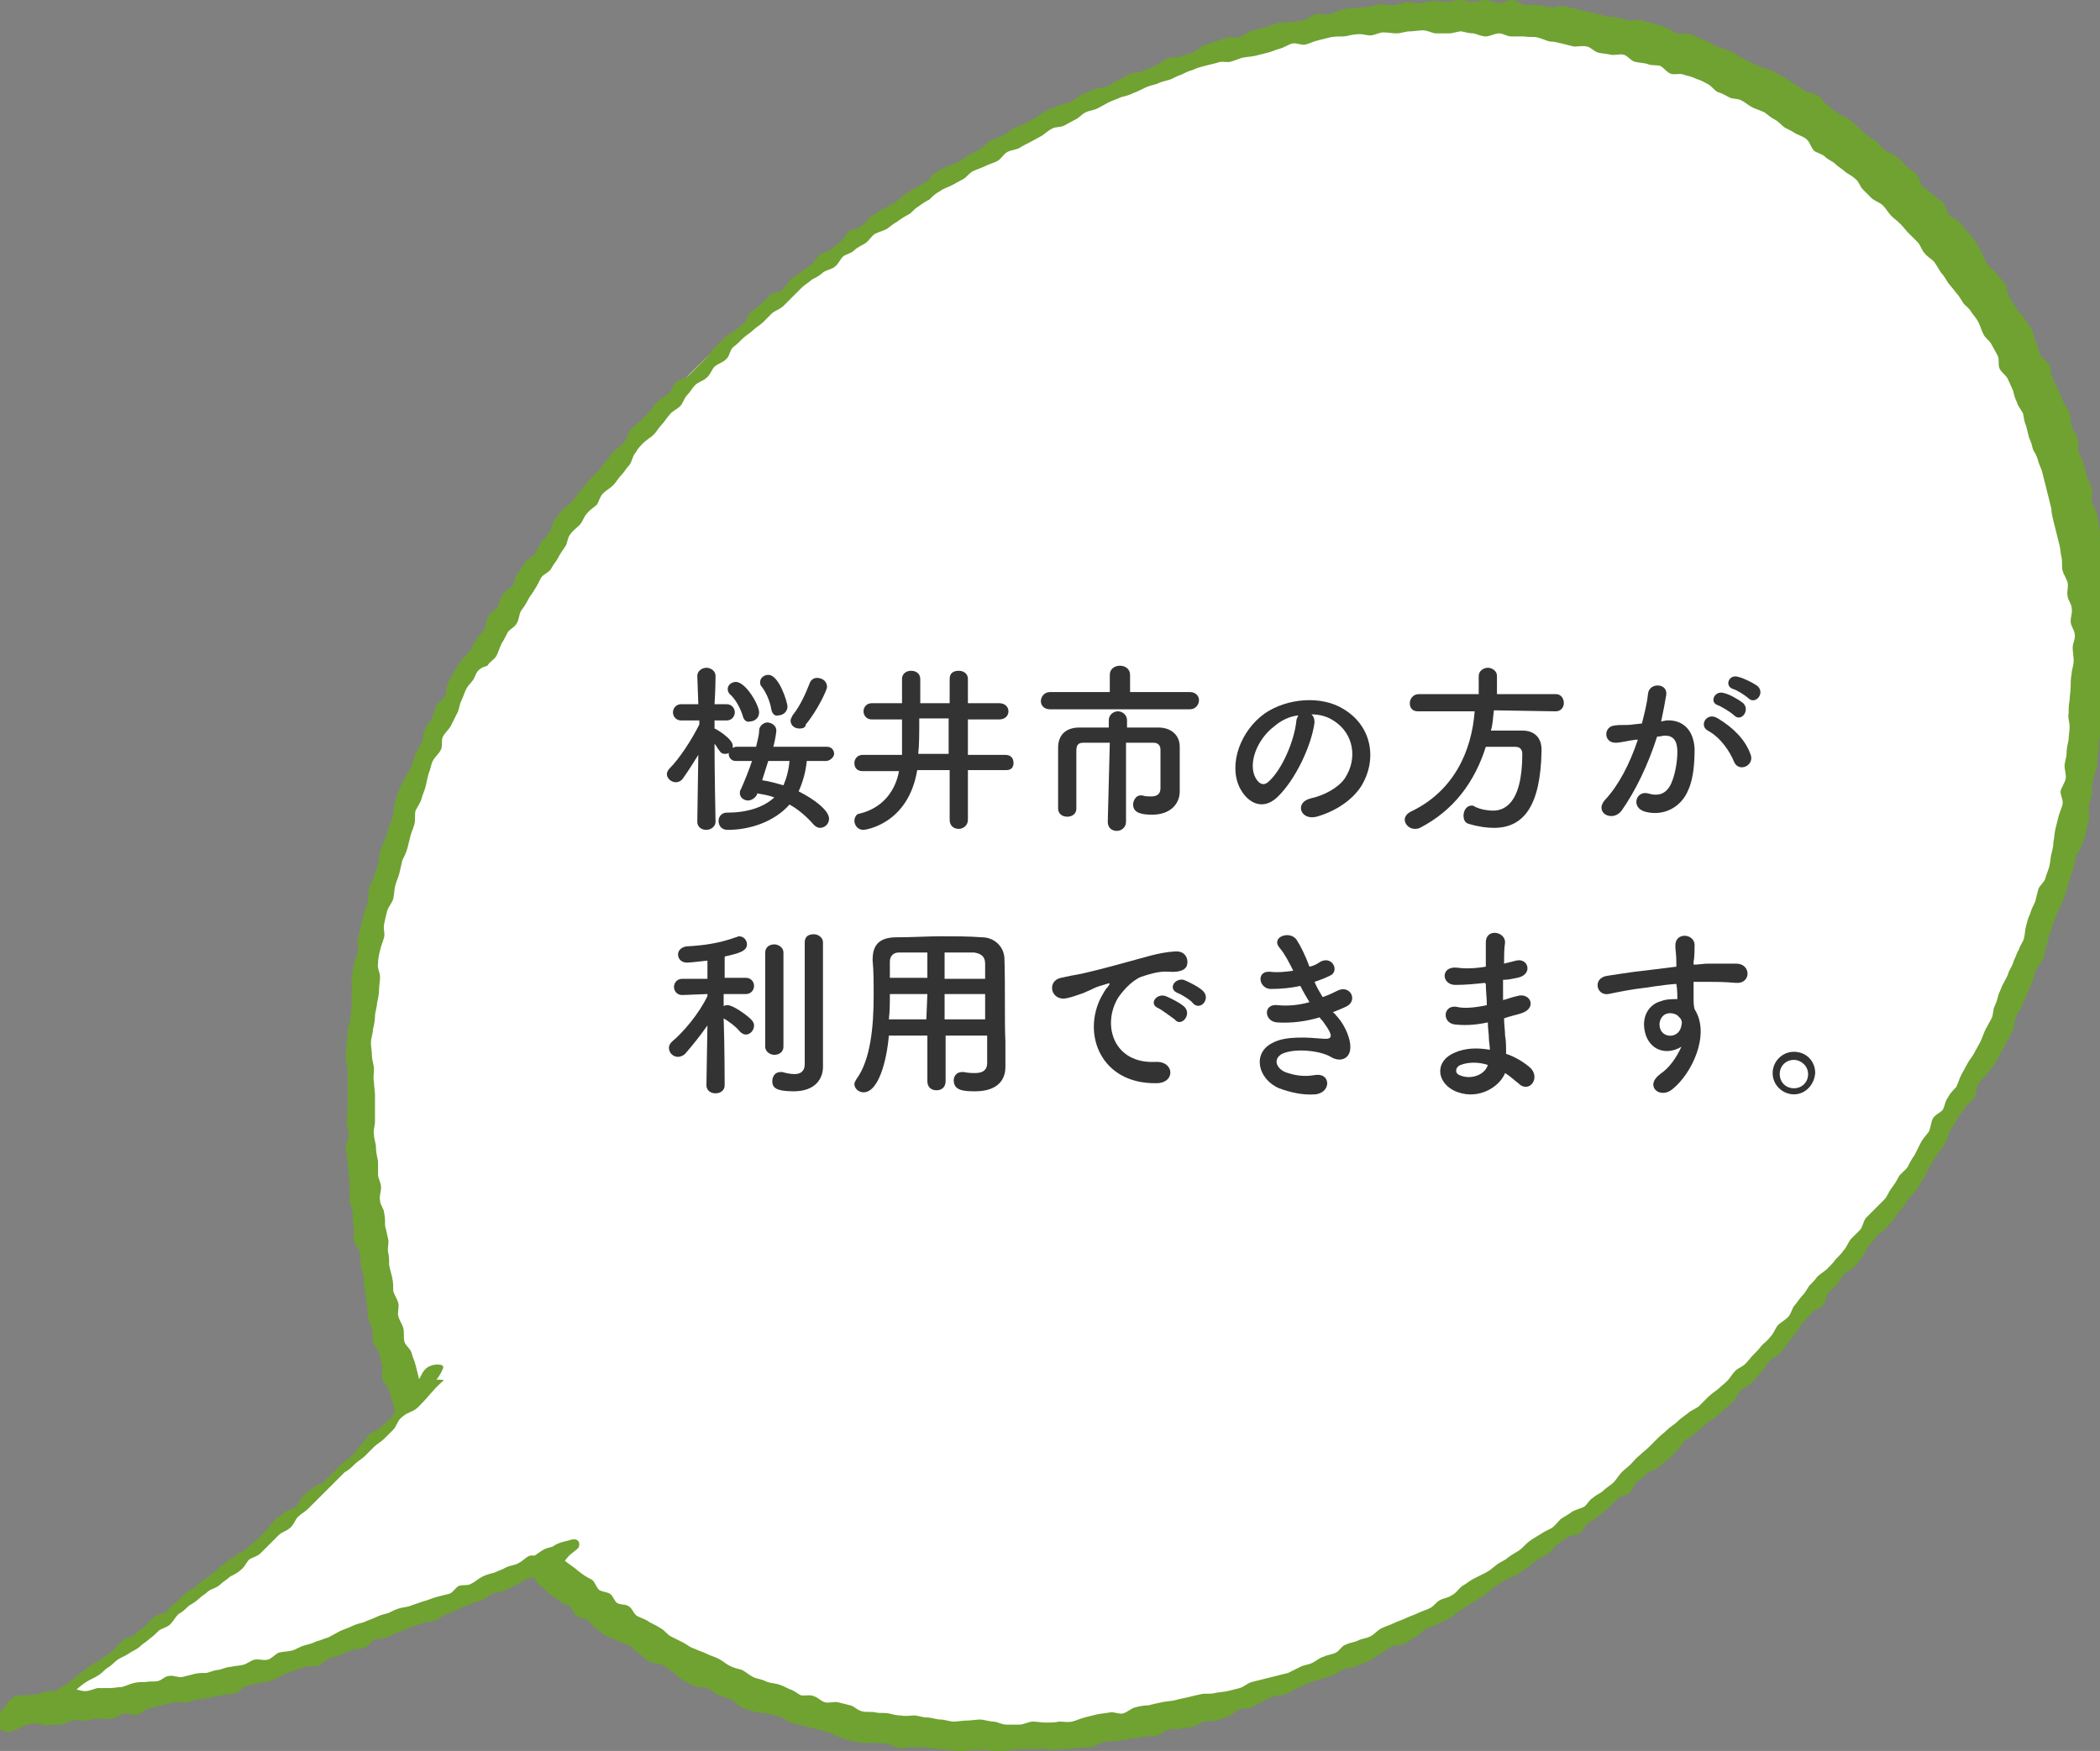 <?xml version="1.0" encoding="utf-8"?>
<!-- Generator: Adobe Illustrator 22.1.0, SVG Export Plug-In . SVG Version: 6.00 Build 0)  -->
<svg version="1.1" id="レイヤー_1" xmlns="http://www.w3.org/2000/svg" xmlns:xlink="http://www.w3.org/1999/xlink" x="0px"
	 y="0px" viewBox="0 0 207.2 172.8" style="enable-background:new 0 0 207.2 172.8;" xml:space="preserve">
<rect x="0" y="0" width="207.2" height="172.8" fill="#808080" stroke="none"/>
<style type="text/css">
	.st0{fill:#F9F5ED;}
	.st1{fill:none;}
	.st2{fill:#6FA231;}
	.st3{fill:#8CC63F;}
	.st4{fill:none;stroke:#8CC63F;stroke-miterlimit:10;}
	.st5{fill:#FFFFFF;}
	.st6{fill:#F9F4EA;}
	.st7{fill:#FFFF00;}
	.st8{fill:#EA4A32;}
	.st9{fill:#E6531E;}
	.st10{fill:#9B3E1A;}
	.st11{fill:#B1C81B;}
	.st12{fill:#333333;}
	.st13{opacity:0.7;fill:#FFFFFF;}
	.st14{fill:#CCCCCC;}
	.st15{fill:#B3B3B3;}
	.st16{fill:#808080;}
	.st17{opacity:0.7;fill:#E6E6E6;}
	.st18{fill:#FFFFFF;stroke:#ED1E79;stroke-miterlimit:10;}
	.st19{fill:#ED1E79;}
	.st20{fill:#FFFFFF;stroke:#8CC63F;stroke-miterlimit:10;}
	.st21{fill:none;stroke:#CCCCCC;stroke-width:3;stroke-miterlimit:10;}
	.st22{fill:none;stroke:#736357;stroke-width:6;stroke-miterlimit:10;}
	.st23{fill:#666666;}
	.st24{fill:none;stroke:#1A1A1A;stroke-miterlimit:10;}
	.st25{fill:#1A1A1A;}
	.st26{fill:none;stroke:#4D4D4D;stroke-width:3;stroke-miterlimit:10;}
	.st27{fill:#29ABE2;}
	.st28{fill:#0071BC;}
	.st29{fill:none;stroke:#FFFFFF;stroke-miterlimit:10;}
	.st30{fill:none;stroke:#8CC63F;stroke-width:0.5;stroke-miterlimit:10;}
	.st31{fill:#FFFFFF;stroke:#C69C6D;stroke-miterlimit:10;}
	.st32{fill:#C69C6D;}
	.st33{fill:none;stroke:#C69C6D;stroke-miterlimit:10;}
</style>
<g id="RSS">
	<g id="Home">
	</g>
</g>
<g>
	<path class="st5" d="M51.9,154.9c-2.1,1-4.3,1.8-6.6,2.8c-2.1,0.9-4.4,1.7-6.7,2.6c-2.2,0.8-4.3,1.9-6.7,2.7
		c-2.2,0.7-4.5,1.5-6.9,2.1c-2.3,0.6-4.7,1-7,1.5c-2.3,0.5-4.7,1.1-7,1.5c-2.4,0.3-4.8,0.2-7.2,0.4c-0.7,0-1.5,0.2-2.2,0.3
		c-0.4,1.1,0.4,1.1,2.2,0c1.6-1,3.8-2.5,6.4-4.4c1.9-1.3,3.9-3,6.1-4.7c2-1.5,4.1-2.9,6.2-4.6c2-1.6,3.9-3.3,5.9-5.1
		c1.9-1.7,4-3.3,5.8-5.1c1.9-1.8,3.8-3.6,5.5-5.4c0.3-0.3,2.4-3,2.7-3.2c-0.4,0.4-2.1,2.3-2.1,2.1c-0.8-2.4-1.6-4.8-2.2-7.3
		c-0.6-2.4-0.9-4.9-1.4-7.5c-0.4-2.5-0.7-5-0.9-7.5c-0.2-2.5-0.2-5-0.2-7.6c0-2.5-0.1-5,0.1-7.6c0.2-2.5,0.4-5,0.8-7.5
		c0.4-2.4,1.1-4.9,1.7-7.4c0.6-2.4,1.5-4.8,2.3-7.2c0.8-2.3,1.5-4.8,2.6-7.1c1-2.3,2.3-4.5,3.5-6.7c1.2-2.2,2.5-4.3,3.9-6.5
		c1.3-2.1,3-4,4.5-6.1c1.5-2,2.8-4.2,4.4-6.2c1.6-1.9,3.3-3.7,5.1-5.6c1.7-1.8,3.4-3.6,5.3-5.4c1.9-1.8,3.9-3.5,5.8-5.2
		c2-1.7,4-3.3,6.1-4.9c2.1-1.6,4.3-3,6.4-4.5c2.2-1.5,4.4-2.9,6.6-4.2c2.3-1.4,4.5-2.6,6.8-3.8c2.4-1.2,4.7-2.3,7-3.3
		c2.4-1,4.8-2.2,7.2-3.1c2.5-0.9,5.1-1.4,7.5-2c2.6-0.6,5.1-1.3,7.6-1.7c2.6-0.4,5.2-0.5,7.8-0.6c2.6-0.1,5.2-0.1,7.8,0
		c2.6,0.1,5.2,0.2,7.8,0.7c2.6,0.4,5.1,1.2,7.5,2c2.5,0.8,5,1.6,7.3,2.6c2.4,1.1,4.7,2.2,6.9,3.5c2.2,1.4,4.2,3,6.3,4.6
		c2,1.6,4,3.3,5.7,5.2c1.7,1.8,3.4,3.7,4.9,5.6c1.5,2,2.8,4.1,4,6.3c1.2,2.1,2.1,4.5,3.1,6.8c1,2.3,2,4.5,2.7,6.9
		c0.7,2.4,1.2,4.8,1.7,7.2c0.4,2.4,0.9,4.9,1.1,7.4c0.2,2.4-0.2,4.9-0.3,7.4c-0.1,2.4-0.3,4.9-0.7,7.4c-0.3,2.4-0.6,4.9-1.1,7.4
		c-0.6,2.4-1.4,4.7-2.2,7.1c-0.8,2.3-1.7,4.6-2.6,6.9c-1,2.2-1.8,4.6-3,6.8c-1.1,2.2-2.5,4.2-3.8,6.4c-1.3,2.1-2.4,4.3-3.9,6.4
		c-1.4,2-3.1,3.8-4.6,5.8c-1.5,1.9-3.1,3.8-4.8,5.7c-1.6,1.8-3.1,3.9-4.8,5.7c-1.7,1.7-3.5,3.5-5.3,5.2c-1.9,1.8-4,3.2-5.8,4.8
		c-1.9,1.7-3.7,3.5-5.6,5c-2,1.6-4.2,2.8-6.2,4.2c-2.1,1.5-4.1,3-6.2,4.2c-2.2,1.3-4.4,2.5-6.6,3.7c-2.3,1.2-4.6,2.1-6.9,3.1
		c-2.4,1-4.6,2.1-7,2.9c-2.4,0.8-4.9,1.5-7.2,2.1c-2.5,0.6-5,0.9-7.4,1.3c-2.5,0.4-5,1-7.5,1.1c-2.6,0.1-5.1-0.2-7.5-0.4
		c-2.6-0.1-5.1-0.1-7.5-0.5c-2.5-0.4-4.9-1.2-7.3-1.8c-2.5-0.7-4.8-1.5-7.1-2.4c-2.4-0.9-4.6-2.2-6.7-3.3c-2.2-1.2-4.4-2.4-6.5-3.9
		c-2.1-1.5-3.9-3-5.8-4.7c-0.2-0.8,1.1-0.6,1.3-0.8C54.2,153.8,52.3,154.7,51.9,154.9z"/>
	<path class="st2" d="M51.1,156.3c-0.4,0.2-0.7,0.4-1.1,0.6c-0.4,0.2-0.9,0.2-1.3,0.3c-0.4,0.2-0.7,0.5-1.1,0.7
		c-0.4,0.2-0.8,0.2-1.2,0.4c-0.4,0.2-0.8,0.3-1.2,0.5c-0.4,0.2-0.8,0.4-1.2,0.5c-0.4,0.2-0.7,0.5-1.1,0.6c-0.4,0.2-0.9,0.1-1.2,0.3
		c-0.4,0.1-0.8,0.3-1.2,0.4c-0.4,0.1-0.8,0.4-1.2,0.5c-0.4,0.1-0.8,0.3-1.1,0.5c-0.4,0.1-0.8,0.1-1.2,0.2c-0.4,0.1-0.6,0.7-1,0.8
		c-0.4,0.2-0.9,0.1-1.2,0.2c-0.4,0.2-0.8,0.3-1.1,0.5c-0.4,0.1-0.8,0.2-1.2,0.4c-0.4,0.1-0.7,0.5-1.1,0.7c-0.4,0.1-0.9,0-1.3,0.1
		c-0.4,0.1-0.8,0.3-1.2,0.4c-0.4,0.1-0.8,0.3-1.1,0.5c-0.4,0.1-0.8,0.4-1.1,0.5c-0.4,0.1-0.8,0.1-1.2,0.2c-0.4,0.1-0.8,0.2-1.2,0.3
		c-0.4,0.1-0.7,0.6-1.1,0.7c-0.4,0.1-0.8,0.1-1.2,0.2c-0.4,0.1-0.8,0.1-1.2,0.2c-0.4,0.1-0.8,0.2-1.2,0.2c-0.4,0.1-0.8,0.2-1.2,0.3
		c-0.4,0.1-0.9-0.1-1.3,0c-0.4,0.1-0.8,0.2-1.2,0.3c-0.4,0.1-0.8,0.2-1.2,0.3c-0.4,0.1-0.7,0.5-1.1,0.6c-0.4,0.1-0.9-0.1-1.3-0.1
		c-0.4,0.1-0.8,0.4-1.2,0.5c-0.4,0.1-0.9,0-1.3,0c-0.4,0-0.9,0.1-1.3,0.2c-0.4,0-0.9-0.1-1.3,0c-0.4,0-0.8,0.4-1.3,0.4
		c-0.4,0-0.9,0-1.3,0.1c-0.4,0-0.9-0.3-1.3-0.2c-0.4,0-0.8,0.2-1.3,0.3c-0.4,0-0.8,0-1.3,0c0.3-0.3,0.6-0.5,0.9-0.8
		c0.3-0.3,0.5-0.7,0.8-0.9c0.3-0.3,0.6-0.6,0.9-0.9c0,0.1,0.6,0.2,1.1-0.1c0.4-0.2,0.8-0.5,0.8-0.6c0.3-0.2,0.6-0.4,0.9-0.6
		c0.3-0.2,0.6-0.4,0.9-0.6c0.3-0.2,0.5-0.5,0.8-0.7c0.4-0.3,0.7-0.5,1.1-0.8c0.4-0.3,0.8-0.4,1.1-0.7c0.4-0.3,0.8-0.5,1.1-0.8
		c0.4-0.3,0.6-0.7,1-1c0.4-0.3,0.9-0.3,1.2-0.6c0.3-0.3,0.6-0.5,1-0.8c0.3-0.3,0.6-0.6,0.9-0.9c0.3-0.3,0.8-0.3,1.2-0.5
		c0.3-0.3,0.5-0.7,0.9-0.9c0.3-0.3,0.6-0.6,0.9-0.9c0.3-0.3,0.7-0.4,1.1-0.7c0.3-0.3,0.6-0.6,1-0.8c0.3-0.3,0.7-0.5,1-0.8
		c0.3-0.3,0.6-0.5,1-0.8c0.3-0.3,0.7-0.5,1-0.7c0.3-0.3,0.8-0.4,1.1-0.7c0.3-0.3,0.6-0.6,0.9-0.8c0.3-0.3,0.6-0.6,0.9-0.9
		c0.3-0.3,0.5-0.7,0.8-1c0.3-0.3,0.7-0.5,1-0.8c0.3-0.3,0.9-0.3,1.2-0.6c0.3-0.3,0.4-0.8,0.7-1.1c0.3-0.3,0.7-0.5,1-0.8
		c0.3-0.3,0.8-0.3,1.1-0.6c0.3-0.3,0.6-0.6,0.9-0.9c0.3-0.3,0.6-0.6,0.9-0.9c0.3-0.3,0.7-0.5,1-0.8c0.3-0.3,0.5-0.7,0.8-1
		c0.3-0.3,0.5-0.7,0.8-1c0.3-0.3,0.8-0.4,1.1-0.7c0.3-0.3,0.7-0.6,1-0.9c0.3-0.3,0.5-0.7,0.8-1c0.3-0.3,0.5-0.7,0.8-1.1
		c0.3-0.3,0.6-0.6,0.9-1c0.3-0.3,0.6-0.5,0.9-0.8c0.6,0.1,1.3,0,1.9,0.1c-0.3,0.3-0.8,0.7-1.1,1.1c-0.3,0.3-0.6,0.7-0.9,1
		c-0.3,0.3-0.6,0.7-1,0.9c-0.4,0.2-0.8,0.4-1.2,0.5c-0.3,0.1-0.5,0-0.6-0.2c-0.1-0.4-0.1-0.8-0.3-1.2c-0.1-0.4-0.2-0.8-0.4-1.2
		c-0.1-0.4-0.5-0.7-0.6-1.1c-0.1-0.4,0.1-0.9,0-1.3c-0.1-0.4-0.2-0.8-0.3-1.2c-0.1-0.4-0.5-0.7-0.6-1.1c-0.1-0.4,0-0.9-0.1-1.3
		c-0.1-0.4-0.4-0.8-0.4-1.2c-0.1-0.4,0-0.9-0.1-1.3c-0.1-0.4-0.1-0.8-0.2-1.2c-0.1-0.4-0.1-0.8-0.1-1.3c-0.1-0.4-0.2-0.8-0.3-1.2
		c-0.1-0.4,0-0.8-0.1-1.3c-0.1-0.4-0.5-0.8-0.6-1.2c-0.1-0.4,0.1-0.9,0-1.3c-0.1-0.4-0.1-0.8-0.1-1.3c0-0.4-0.2-0.8-0.3-1.2
		c0-0.4,0-0.8,0-1.3c0-0.4,0-0.8-0.1-1.3c0-0.4-0.1-0.8-0.1-1.3c0-0.4-0.1-0.8-0.2-1.3c0-0.4,0.3-0.9,0.3-1.3c0-0.4-0.1-0.8-0.2-1.3
		c0-0.4,0.1-0.8,0.1-1.3c0-0.4,0-0.8,0-1.3c0-0.4,0-0.8,0-1.3c0-0.4,0-0.8,0-1.3c0-0.4-0.2-0.9-0.2-1.3c0-0.4,0.1-0.8,0.1-1.3
		c0-0.4,0.1-0.8,0.1-1.3c0-0.4,0.3-0.8,0.3-1.3c0-0.4,0.1-0.8,0.1-1.3c0-0.4,0-0.9,0-1.3c0.1-0.4-0.1-0.9,0-1.3
		c0.1-0.4,0.1-0.8,0.2-1.3c0.1-0.4,0.3-0.8,0.4-1.2c0.1-0.4-0.1-0.9,0-1.3c0.1-0.4,0.2-0.8,0.3-1.3c0.1-0.4,0.2-0.8,0.3-1.2
		c0.1-0.4,0.3-0.8,0.4-1.2c0.1-0.4,0-0.9,0.1-1.3c0.1-0.4,0.4-0.8,0.5-1.2c0.1-0.4,0.3-0.8,0.4-1.2c0.1-0.4,0.1-0.9,0.2-1.3
		c0.1-0.4,0.4-0.8,0.5-1.2c0.1-0.4,0.3-0.8,0.4-1.2c0.1-0.4,0.3-0.8,0.4-1.2c0.1-0.4,0-0.9,0.2-1.3c0.1-0.4,0.2-0.8,0.4-1.2
		c0.1-0.4,0.4-0.8,0.6-1.2c0.2-0.4,0.4-0.7,0.6-1.1c0.2-0.4,0.2-0.8,0.4-1.2c0.2-0.4,0.4-0.8,0.6-1.1c0.2-0.4,0.1-0.9,0.3-1.3
		c0.2-0.4,0.5-0.7,0.7-1.1c0.2-0.4,0.3-0.8,0.4-1.2c0.2-0.4,0.7-0.6,0.9-1c0.2-0.4,0.1-0.9,0.3-1.3c0.2-0.4,0.4-0.8,0.6-1.1
		c0.2-0.4,0.5-0.7,0.7-1.1c0.2-0.4,0.6-0.6,0.9-1c0.2-0.4,0.4-0.8,0.6-1.1c0.2-0.4,0.6-0.7,0.8-1c0.2-0.4,0.1-0.9,0.4-1.3
		c0.2-0.4,0.7-0.6,0.9-0.9c0.2-0.4,0.2-0.9,0.5-1.2c0.2-0.4,0.7-0.6,1-0.9c0.2-0.4,0.2-0.9,0.5-1.2c0.2-0.4,0.5-0.7,0.7-1.1
		c0.2-0.4,0.8-0.5,1-0.9c0.2-0.3,0.4-0.8,0.6-1.1c0.3-0.3,0.6-0.6,0.8-1c0.3-0.3,0.3-0.9,0.5-1.2c0.3-0.3,0.5-0.7,0.8-1
		c0.3-0.3,0.7-0.5,1-0.9c0.3-0.3,0.5-0.7,0.8-1c0.3-0.3,0.6-0.7,0.8-1c0.3-0.3,0.6-0.6,0.9-0.9c0.3-0.3,0.5-0.7,0.8-1
		c0.3-0.3,0.5-0.7,0.8-1c0.3-0.3,0.7-0.5,1-0.9c0.3-0.3,0.3-0.9,0.6-1.2c0.3-0.3,0.7-0.6,1-0.9c0.3-0.3,0.6-0.6,0.9-0.9
		c0.3-0.3,0.5-0.7,0.8-1c0.3-0.3,0.8-0.5,1.1-0.8c0.3-0.3,0.4-0.8,0.7-1.1c0.3-0.3,0.9-0.3,1.2-0.6c0.3-0.3,0.6-0.6,0.9-0.9
		c0.3-0.3,0.6-0.6,0.9-0.9c0.3-0.3,0.5-0.7,0.8-1c0.3-0.3,0.6-0.6,0.9-0.9c0.3-0.3,0.7-0.5,1-0.7c0.3-0.3,0.7-0.5,1-0.8
		c0.3-0.3,0.4-0.9,0.7-1.1c0.3-0.3,0.7-0.5,1-0.8c0.3-0.3,0.6-0.6,0.9-0.9c0.3-0.3,0.9-0.2,1.2-0.5c0.3-0.3,0.5-0.7,0.8-1
		c0.3-0.3,0.7-0.5,1-0.7c0.3-0.3,0.7-0.5,1-0.7c0.3-0.3,0.5-0.7,0.8-1c0.3-0.3,0.8-0.3,1.2-0.6c0.3-0.3,0.7-0.5,1-0.8
		c0.3-0.3,0.5-0.8,0.8-1c0.3-0.2,0.9-0.2,1.2-0.5c0.3-0.2,0.6-0.6,0.9-0.9c0.3-0.2,0.7-0.5,1.1-0.7c0.4-0.2,0.7-0.4,1.1-0.6
		c0.4-0.2,0.7-0.5,1-0.8c0.4-0.2,0.7-0.5,1.1-0.7c0.4-0.2,0.8-0.4,1.1-0.6c0.4-0.2,0.6-0.7,0.9-0.9c0.4-0.2,0.7-0.4,1.1-0.6
		c0.4-0.2,0.8-0.3,1.2-0.5c0.4-0.2,0.7-0.5,1.1-0.7c0.4-0.2,0.8-0.4,1.1-0.6c0.4-0.2,0.6-0.6,1-0.8c0.4-0.2,0.8-0.3,1.2-0.5
		c0.4-0.2,0.7-0.5,1-0.7c0.4-0.2,0.8-0.3,1.2-0.5c0.4-0.2,0.7-0.4,1.1-0.6c0.4-0.2,0.7-0.5,1.1-0.7c0.4-0.2,0.8-0.3,1.2-0.5
		c0.4-0.2,0.9-0.2,1.2-0.4c0.4-0.2,0.7-0.5,1.1-0.7c0.4-0.2,0.8-0.3,1.2-0.5c0.4-0.2,0.9-0.1,1.3-0.3c0.4-0.2,0.7-0.5,1.1-0.6
		c0.4-0.2,0.7-0.5,1.1-0.6c0.4-0.2,0.9-0.1,1.3-0.3c0.4-0.2,0.8-0.3,1.2-0.5c0.4-0.2,0.7-0.5,1.1-0.7c0.4-0.2,0.9-0.1,1.3-0.2
		c0.4-0.1,0.8-0.3,1.2-0.4c0.4-0.1,0.7-0.5,1.1-0.7c0.4-0.1,0.8-0.3,1.2-0.4c0.4-0.1,0.8-0.3,1.2-0.4c0.4-0.1,0.9,0.1,1.3-0.1
		c0.4-0.1,0.7-0.5,1.2-0.6c0.4-0.1,0.8-0.2,1.2-0.3c0.4-0.1,0.8-0.3,1.2-0.4c0.4-0.1,0.9-0.1,1.3-0.1c0.4-0.1,0.8-0.1,1.3-0.2
		c0.4-0.1,0.8-0.5,1.2-0.6c0.4-0.1,0.9,0.1,1.3,0c0.4-0.1,0.8-0.3,1.2-0.4c0.4-0.1,0.8-0.2,1.3-0.2c0.4-0.1,0.9,0,1.3-0.1
		c0.4-0.1,0.8-0.2,1.3-0.3c0.4,0,0.9,0.2,1.3,0.1c0.4,0,0.8-0.2,1.3-0.3c0.4,0,0.9,0.2,1.3,0.1c0.4,0,0.8-0.2,1.3-0.2
		c0.4,0,0.9,0.1,1.3,0.1c0.4,0,0.9-0.2,1.3-0.2c0.4,0,0.9,0.2,1.3,0.2c0.4,0,0.9-0.2,1.3-0.2c0.4,0,0.8,0.3,1.3,0.3
		c0.4,0,0.9-0.3,1.3-0.3c0.4,0,0.8,0.4,1.2,0.5c0.4,0,0.9,0,1.3,0c0.4,0,0.8,0.2,1.3,0.2c0.4,0.1,0.9-0.2,1.3-0.1
		c0.4,0.1,0.8,0.2,1.3,0.3c0.4,0.1,0.8,0.2,1.3,0.3c0.4,0.1,0.8,0.2,1.2,0.3c0.4,0.1,0.8,0.2,1.3,0.2c0.4,0.1,0.8,0.2,1.2,0.3
		c0.4,0.1,0.9-0.1,1.3,0c0.4,0.1,0.8,0.2,1.2,0.3c0.4,0.1,0.8,0.3,1.2,0.4c0.4,0.1,0.8,0.5,1.2,0.6c0.4,0.1,0.9-0.1,1.3,0.1
		c0.4,0.1,0.8,0.3,1.2,0.5c0.4,0.1,0.8,0.4,1.2,0.6c0.4,0.2,0.8,0.3,1.2,0.4c0.4,0.2,0.8,0.4,1.1,0.6c0.4,0.2,0.7,0.4,1.1,0.6
		c0.4,0.2,0.8,0.3,1.1,0.5c0.4,0.2,0.9,0.2,1.2,0.4c0.4,0.2,0.7,0.4,1.1,0.6c0.4,0.2,0.7,0.5,1.1,0.7c0.4,0.2,0.7,0.5,1,0.7
		c0.4,0.2,0.9,0.2,1.2,0.4c0.4,0.2,0.6,0.6,0.9,0.9c0.4,0.2,0.6,0.6,1,0.8c0.3,0.2,0.8,0.4,1.1,0.6c0.3,0.2,0.7,0.5,1,0.8
		c0.3,0.3,0.6,0.6,0.9,0.8c0.3,0.3,0.7,0.5,1,0.7c0.3,0.3,0.5,0.7,0.9,0.9c0.3,0.3,0.8,0.3,1.1,0.6c0.3,0.3,0.6,0.6,0.9,0.9
		c0.3,0.3,0.7,0.5,1,0.8c0.3,0.3,0.3,0.9,0.6,1.2c0.3,0.3,0.7,0.5,1,0.8c0.3,0.3,0.7,0.5,1,0.8c0.3,0.3,0.3,0.8,0.6,1.2
		c0.3,0.3,0.8,0.4,1.1,0.8c0.3,0.3,0.5,0.7,0.8,1c0.3,0.3,0.6,0.6,0.8,1c0.3,0.3,0.4,0.8,0.6,1.1c0.2,0.3,0.3,0.8,0.6,1.1
		c0.2,0.3,0.7,0.6,0.9,0.9c0.2,0.4,0.6,0.6,0.8,1c0.2,0.4,0.1,0.9,0.4,1.3c0.2,0.4,0.5,0.7,0.7,1.1c0.2,0.4,0.6,0.6,0.8,1
		c0.2,0.4,0.5,0.7,0.7,1.1c0.2,0.4,0.2,0.9,0.4,1.2c0.2,0.4,0.2,0.9,0.4,1.2c0.2,0.4,0.7,0.6,0.9,1c0.2,0.4,0.1,0.9,0.3,1.3
		c0.2,0.4,0.4,0.8,0.6,1.2c0.2,0.4,0.3,0.8,0.5,1.2c0.2,0.4,0.5,0.7,0.6,1.1c0.1,0.4,0.1,0.9,0.2,1.3c0.1,0.4,0.5,0.7,0.6,1.2
		c0.1,0.4,0,0.9,0.1,1.3c0.1,0.4,0.4,0.8,0.5,1.2c0.1,0.4,0.2,0.8,0.3,1.2c0.1,0.4,0.4,0.8,0.5,1.2c0.1,0.4-0.1,0.9,0,1.3
		c0.1,0.4,0.4,0.8,0.5,1.2c0.1,0.4,0.2,0.8,0.2,1.3c0.1,0.4,0.2,0.8,0.3,1.2c0.1,0.4,0.1,0.9,0.1,1.3c0.1,0.4,0.3,0.8,0.3,1.2
		c0.1,0.4,0,0.9,0,1.3c0.1,0.4,0.2,0.8,0.2,1.2c0,0.4-0.2,0.8-0.2,1.2c0,0.4,0,0.8,0,1.2c0,0.4,0,0.8,0,1.2c0,0.4,0.1,0.8,0,1.2
		c0,0.4-0.1,0.8-0.1,1.2c0,0.4,0.2,0.8,0.2,1.2c0,0.4,0,0.8,0,1.2c0,0.4-0.3,0.8-0.3,1.3c0,0.4,0.1,0.9,0.1,1.3
		c0,0.4-0.4,0.8-0.4,1.3c0,0.4,0.2,0.9,0.2,1.3c0,0.4-0.3,0.8-0.4,1.3c0,0.4,0,0.9-0.1,1.3c-0.1,0.4,0,0.9-0.1,1.3
		c-0.1,0.4-0.3,0.8-0.4,1.3c-0.1,0.4-0.1,0.9-0.1,1.3c-0.1,0.4-0.2,0.8-0.3,1.3c-0.1,0.4,0.1,0.9,0,1.3c-0.1,0.4-0.2,0.8-0.3,1.3
		c-0.1,0.4-0.2,0.8-0.4,1.2c-0.1,0.4-0.5,0.8-0.6,1.2c-0.1,0.4-0.1,0.9-0.3,1.3c-0.1,0.4-0.3,0.8-0.4,1.2c-0.1,0.4-0.2,0.8-0.4,1.3
		c-0.1,0.4-0.3,0.8-0.5,1.2c-0.1,0.4-0.4,0.8-0.5,1.2c-0.1,0.4-0.3,0.8-0.4,1.2c-0.2,0.4-0.2,0.9-0.4,1.3c-0.2,0.4-0.1,0.9-0.3,1.3
		c-0.2,0.4-0.5,0.7-0.7,1.1c-0.2,0.4-0.2,0.8-0.4,1.2c-0.2,0.4-0.3,0.8-0.5,1.2c-0.2,0.4-0.4,0.8-0.5,1.2c-0.2,0.4-0.5,0.7-0.6,1.1
		c-0.2,0.4-0.1,0.9-0.3,1.3c-0.2,0.4-0.4,0.8-0.6,1.1c-0.2,0.4-0.4,0.8-0.6,1.1c-0.2,0.4-0.4,0.8-0.6,1.1c-0.2,0.4-0.6,0.7-0.8,1
		c-0.2,0.4-0.6,0.6-0.8,1c-0.2,0.4-0.2,0.9-0.4,1.3c-0.2,0.4-0.7,0.6-0.9,1c-0.2,0.4-0.6,0.7-0.8,1.1c-0.2,0.4-0.4,0.8-0.7,1.2
		c-0.2,0.4-0.3,0.9-0.5,1.3c-0.2,0.4-0.6,0.7-0.8,1.1c-0.2,0.4-0.5,0.7-0.7,1.1c-0.2,0.4-0.4,0.8-0.6,1.2c-0.3,0.4-0.5,0.8-0.7,1.1
		c-0.2,0.3-0.5,0.6-0.8,0.9c-0.2,0.3-0.4,0.7-0.7,1c-0.3,0.3-0.5,0.7-0.7,1c-0.3,0.3-0.6,0.6-0.8,0.9c-0.3,0.3-0.7,0.5-0.9,0.8
		c-0.3,0.3-0.5,0.6-0.8,0.9c-0.3,0.3-0.4,0.8-0.6,1.1c-0.3,0.3-0.5,0.7-0.8,1c-0.3,0.3-0.8,0.4-1,0.7c-0.3,0.3-0.5,0.7-0.7,1
		c-0.3,0.3-0.6,0.6-0.9,0.9c-0.3,0.3-0.2,0.9-0.5,1.2c-0.3,0.3-0.8,0.4-1.1,0.7c-0.3,0.3-0.5,0.6-0.8,0.9c-0.3,0.3-0.5,0.7-0.7,1
		c-0.3,0.3-0.5,0.7-0.8,1c-0.3,0.3-0.5,0.8-0.8,1.1c-0.3,0.3-0.8,0.5-1.1,0.8c-0.3,0.3-0.5,0.7-0.8,1.1c-0.3,0.3-0.6,0.7-0.9,1
		c-0.3,0.3-0.8,0.5-1.1,0.8s-0.5,0.8-0.8,1.1c-0.3,0.3-0.6,0.6-0.9,0.8c-0.3,0.3-0.6,0.6-0.9,0.8c-0.3,0.3-0.7,0.4-1,0.7
		c-0.3,0.3-0.6,0.6-0.9,0.8c-0.3,0.3-0.7,0.5-1,0.7c-0.3,0.3-0.5,0.7-0.8,1c-0.3,0.3-0.6,0.6-0.9,0.9c-0.3,0.3-0.7,0.5-1,0.8
		c-0.3,0.3-0.8,0.3-1.1,0.6c-0.3,0.3-0.6,0.6-1,0.8c-0.3,0.3-0.4,0.8-0.7,1.1c-0.3,0.3-0.9,0.3-1.2,0.6c-0.3,0.3-0.6,0.6-0.9,0.9
		c-0.3,0.3-0.6,0.5-1,0.8c-0.3,0.3-0.7,0.5-1,0.7c-0.3,0.2-0.5,0.8-0.8,1c-0.3,0.2-0.9,0.2-1.2,0.4c-0.3,0.2-0.7,0.4-1,0.7
		c-0.3,0.2-0.6,0.6-0.9,0.9c-0.3,0.2-0.7,0.4-1.1,0.6c-0.3,0.2-0.6,0.5-1,0.8c-0.3,0.2-0.7,0.4-1,0.7c-0.3,0.2-0.8,0.3-1.1,0.5
		c-0.4,0.2-0.7,0.4-1.1,0.7c-0.4,0.2-0.7,0.6-1,0.8c-0.4,0.2-0.7,0.5-1.1,0.7c-0.4,0.2-0.7,0.4-1.1,0.7c-0.4,0.2-0.7,0.5-1.1,0.8
		c-0.4,0.2-0.8,0.4-1.2,0.6c-0.4,0.2-0.8,0.3-1.2,0.5c-0.4,0.2-0.7,0.6-1.1,0.8c-0.4,0.2-0.7,0.5-1.1,0.7c-0.4,0.2-0.9,0.1-1.3,0.3
		c-0.4,0.2-0.7,0.5-1.1,0.7c-0.4,0.2-0.7,0.5-1.1,0.7c-0.4,0.2-0.8,0.3-1.2,0.5c-0.4,0.2-0.9,0.2-1.3,0.3c-0.4,0.2-0.7,0.5-1.1,0.6
		c-0.4,0.2-0.8,0.3-1.2,0.4c-0.4,0.2-0.8,0.2-1.2,0.4c-0.4,0.2-0.7,0.3-1.1,0.5c-0.4,0.2-0.7,0.4-1.1,0.6c-0.4,0.1-0.8,0.1-1.2,0.2
		c-0.4,0.1-0.7,0.3-1.1,0.5c-0.4,0.1-0.7,0.4-1.1,0.6c-0.4,0.1-0.8,0.1-1.2,0.2c-0.4,0.1-0.7,0.5-1.1,0.7c-0.4,0.1-0.8,0.3-1.2,0.4
		c-0.4,0.1-0.8,0-1.2,0.1c-0.4,0.1-0.7,0.4-1.1,0.5c-0.4,0.1-0.8,0.1-1.2,0.2c-0.4,0.1-0.8,0-1.2,0.1c-0.4,0.1-0.8,0.5-1.2,0.6
		c-0.4,0.1-0.9,0-1.3,0.1c-0.4,0.1-0.8,0.1-1.3,0.2c-0.4,0.1-0.8,0.1-1.3,0.2c-0.4,0.1-0.9,0-1.3,0.1c-0.4,0.1-0.8,0.5-1.2,0.5
		c-0.4,0.1-0.9,0-1.3,0.1c-0.4,0.1-0.8,0.1-1.3,0.1c-0.4,0-0.8,0.1-1.3,0.1c-0.4,0-0.9-0.2-1.3-0.1c-0.4,0-0.8,0-1.3,0
		c-0.4,0-0.8,0-1.3,0.1c-0.4,0-0.8,0.2-1.3,0.2c-0.4,0-0.8-0.2-1.3-0.2c-0.4,0-0.8,0-1.3,0c-0.4,0-0.8,0.1-1.2,0.1
		c-0.4,0-0.8-0.1-1.2-0.1c-0.4,0-0.8-0.1-1.2-0.1c-0.4,0-0.8-0.1-1.2-0.2c-0.4,0-0.8,0.1-1.2,0c-0.4,0-0.8,0.2-1.2,0.1
		c-0.4,0-0.8-0.3-1.2-0.4c-0.4,0-0.8-0.1-1.2-0.1c-0.4-0.1-0.8,0.1-1.3,0c-0.4-0.1-0.8-0.1-1.2-0.2c-0.4-0.1-0.8-0.3-1.2-0.4
		c-0.4-0.1-0.8-0.4-1.1-0.5c-0.4-0.1-0.8-0.2-1.2-0.3c-0.4-0.1-0.8-0.2-1.2-0.3c-0.4-0.1-0.8-0.2-1.2-0.3c-0.4-0.1-0.7-0.5-1.1-0.6
		c-0.4-0.1-0.8-0.2-1.2-0.3c-0.4-0.1-0.9,0-1.3-0.2c-0.4-0.1-0.8-0.2-1.2-0.4c-0.4-0.2-0.7-0.6-1.1-0.8c-0.4-0.2-0.8-0.2-1.2-0.4
		c-0.4-0.2-0.7-0.5-1.1-0.7c-0.4-0.2-0.9,0-1.3-0.2c-0.4-0.2-0.8-0.4-1.1-0.6c-0.4-0.2-0.7-0.6-1-0.8c-0.4-0.2-0.7-0.5-1-0.7
		c-0.4-0.2-0.9-0.1-1.3-0.3c-0.4-0.2-0.7-0.6-1-0.8c-0.4-0.2-0.6-0.6-1-0.8c-0.4-0.2-0.8-0.3-1.2-0.5c-0.4-0.2-0.8-0.3-1.2-0.5
		c-0.3-0.2-0.6-0.5-0.9-0.7c-0.3-0.2-0.5-0.6-0.8-0.8c-0.3-0.2-0.8-0.2-1.1-0.4c-0.3-0.2-0.4-0.7-0.7-1c-0.2-0.1-0.6-0.2-1.1-0.6
		c-0.3-0.2-0.7-0.4-1-0.7c-0.3-0.3-0.6-0.6-0.9-0.8c-0.4-0.4-0.5-0.7-0.5-0.9c0-0.5,0-0.9,0.2-1.3c0.2-0.4,0.6-0.7,0.9-1
		c0.4-0.3,0.7-0.6,1.1-0.8c0.4-0.2,0.9-0.3,1.3-0.4c0.8-0.3,1.1,0.2,0.9,0.7c-0.2,0.3-0.8,0.6-1.1,1c-0.4,0.4-0.6,1.1-0.8,1.2
		c-0.3,0.2-0.8,0-1.2,0.2c-0.3,0.2-0.7,0.3-1,0.5C51.7,155.8,51.4,156.1,51.1,156.3c-0.8,0.3-0.9-0.1-0.6-0.7c0.2-0.4,0.3-1,0.7-1.3
		c0.4-0.3,0.9-0.5,1.4-0.7c0.4-0.2,0.7-0.5,1.1-0.7c0.4-0.2,0.8-0.2,1.2-0.4c-0.2,0.4-0.2,0.9-0.4,1.4c-0.2,0.4-0.6,0.8-0.8,1.2
		c-0.4,0.2-1.3,0.8-0.3,0.1c0.3-0.4,0.3-0.9,0.6-1.2c0.3-0.4,0.6-0.7,0.9-1.1c0,0.3,0.3,0.6,0.7,1c0.2,0.2,0.6,0.5,0.9,0.7
		c0.3,0.2,0.6,0.5,0.9,0.7c0.4,0.3,0.8,0.5,1,0.6c0.3,0.2,0.4,0.7,0.7,1c0.3,0.2,0.8,0.2,1.1,0.4c0.3,0.2,0.4,0.7,0.7,0.9
		c0.3,0.2,0.8,0.1,1.1,0.3c0.4,0.2,0.5,0.8,0.9,1c0.4,0.2,0.8,0.3,1.2,0.6c0.4,0.2,0.8,0.4,1.1,0.6c0.4,0.2,0.6,0.6,1,0.8
		c0.4,0.2,0.8,0.4,1.2,0.6c0.4,0.2,0.7,0.5,1.1,0.6c0.4,0.2,0.8,0.3,1.2,0.5c0.4,0.2,0.8,0.3,1.2,0.5c0.4,0.2,0.7,0.5,1.1,0.7
		c0.4,0.2,0.8,0.3,1.2,0.4c0.4,0.2,0.7,0.5,1.1,0.7c0.4,0.2,0.8,0.2,1.2,0.4c0.4,0.2,0.8,0.2,1.2,0.3c0.4,0.1,0.8,0.3,1.2,0.5
		c0.4,0.1,0.7,0.4,1.1,0.6c0.4,0.1,0.9-0.1,1.3,0.1c0.4,0.1,0.7,0.5,1.1,0.6c0.4,0.1,0.9-0.1,1.3,0c0.4,0.1,0.8,0.2,1.2,0.3
		c0.4,0.1,0.7,0.5,1.2,0.6c0.4,0.1,0.9,0,1.3,0.1c0.4,0.1,0.9,0,1.3,0.1c0.4,0.1,0.8,0.2,1.2,0.2c0.4,0.1,0.9,0,1.3,0
		c0.4,0,0.8,0.2,1.3,0.2c0.4,0,0.9,0.2,1.3,0.2c0.4,0,0.9,0.2,1.3,0.2c0.4,0,0.9-0.1,1.3-0.1c0.4,0,0.9-0.1,1.3-0.1
		c0.4,0,0.9,0.2,1.3,0.2c0.4,0,0.8,0.3,1.3,0.3c0.4,0,0.9,0,1.3,0c0.4,0,0.9-0.3,1.3-0.3c0.4,0,0.9,0.1,1.3,0.1c0.4,0,0.9,0,1.3-0.1
		c0.4,0,0.9,0.1,1.3,0c0.4-0.1,0.8-0.3,1.2-0.4c0.4-0.1,0.8-0.2,1.2-0.3c0.4-0.1,0.8-0.1,1.3-0.2c0.4-0.1,0.9,0.2,1.3,0.1
		c0.4-0.1,0.8-0.5,1.2-0.6c0.4-0.1,0.8-0.2,1.3-0.2c0.4-0.1,0.8-0.2,1.3-0.3c0.4-0.1,0.9-0.1,1.3-0.2c0.4-0.1,0.8-0.2,1.3-0.3
		c0.4-0.1,0.8-0.2,1.3-0.3c0.4-0.1,0.9,0,1.3-0.1c0.4-0.1,0.8-0.1,1.3-0.2c0.4-0.1,0.8-0.2,1.2-0.3c0.4-0.1,0.8-0.5,1.2-0.6
		c0.4-0.1,0.8-0.2,1.2-0.3c0.4-0.1,0.8-0.2,1.2-0.3c0.4-0.1,0.8-0.2,1.2-0.3c0.4-0.2,0.8-0.4,1.2-0.6c0.4-0.2,0.8-0.2,1.2-0.4
		c0.4-0.2,0.7-0.5,1.1-0.6c0.4-0.2,0.8-0.2,1.2-0.4c0.4-0.2,0.6-0.7,1-0.8c0.4-0.2,0.8-0.2,1.2-0.4c0.4-0.2,0.8-0.2,1.2-0.4
		s0.7-0.6,1.1-0.8c0.4-0.2,0.8-0.3,1.2-0.5c0.4-0.2,0.8-0.3,1.2-0.5c0.4-0.2,0.8-0.3,1.2-0.5c0.4-0.2,0.8-0.3,1.2-0.5
		c0.4-0.2,0.6-0.6,1-0.8c0.4-0.2,0.8-0.2,1.2-0.5c0.4-0.2,0.6-0.6,1-0.9c0.4-0.2,0.7-0.5,1.1-0.7s0.8-0.4,1.2-0.6
		c0.4-0.2,0.7-0.5,1.1-0.8c0.4-0.3,0.8-0.4,1.1-0.7c0.4-0.3,0.8-0.5,1.1-0.7c0.4-0.3,0.6-0.6,1-0.9c0.4-0.3,0.8-0.5,1.1-0.7
		c0.3-0.2,0.7-0.4,1.1-0.6c0.3-0.2,0.6-0.6,0.9-0.9c0.3-0.2,0.7-0.4,1.1-0.7c0.3-0.2,0.8-0.3,1.2-0.5c0.3-0.2,0.5-0.7,0.9-0.9
		c0.3-0.3,0.7-0.4,1-0.7c0.3-0.3,0.7-0.5,1-0.8c0.3-0.3,0.5-0.7,0.8-1c0.3-0.3,0.6-0.5,0.9-0.8c0.3-0.3,0.5-0.6,0.9-0.9
		c0.3-0.3,0.6-0.5,0.9-0.8c0.3-0.3,0.6-0.6,0.9-0.9c0.3-0.3,0.6-0.5,0.9-0.8c0.3-0.3,0.7-0.5,1-0.8c0.3-0.3,0.6-0.5,1-0.8
		c0.3-0.3,0.7-0.4,1.1-0.7c0.3-0.3,0.6-0.6,0.9-0.9c0.3-0.3,0.6-0.5,1-0.8c0.3-0.3,0.6-0.5,0.9-0.8c0.3-0.3,0.5-0.7,0.8-1
		c0.3-0.3,0.7-0.4,1-0.7c0.3-0.3,0.5-0.6,0.8-0.9c0.3-0.3,0.6-0.6,0.8-0.9c0.3-0.3,0.6-0.5,0.9-0.9c0.3-0.3,0.4-0.7,0.7-1.1
		c0.3-0.3,0.7-0.5,1-0.8c0.3-0.3,0.4-0.8,0.6-1.1c0.3-0.3,0.5-0.7,0.8-1c0.3-0.3,0.5-0.7,0.7-1c0.3-0.3,0.6-0.6,0.8-0.9
		c0.3-0.3,0.7-0.5,1-0.8c0.3-0.3,0.6-0.6,0.8-0.9c0.3-0.3,0.6-0.6,0.8-0.9c0.3-0.3,0.4-0.7,0.7-1.1c0.3-0.3,0.6-0.6,0.9-0.9
		c0.3-0.3,0.3-0.8,0.6-1.2c0.3-0.3,0.6-0.6,0.9-0.9c0.3-0.3,0.6-0.6,0.9-0.9c0.3-0.3,0.4-0.7,0.7-1.1c0.3-0.4,0.5-0.7,0.7-1.1
		c0.2-0.4,0.6-0.6,0.9-1c0.2-0.4,0.4-0.8,0.7-1.2c0.2-0.4,0.4-0.8,0.6-1.2c0.2-0.4,0.5-0.7,0.8-1.1c0.2-0.4,0.2-0.9,0.4-1.3
		c0.2-0.4,0.8-0.6,1-0.9c0.2-0.4,0.2-0.8,0.5-1.2c0.2-0.4,0.5-0.7,0.8-1c0.2-0.4,0.3-0.8,0.5-1.2c0.2-0.4,0.4-0.7,0.6-1.1
		c0.2-0.4,0.5-0.7,0.7-1.1c0.2-0.4,0.4-0.7,0.6-1.1c0.2-0.4,0.3-0.8,0.5-1.2c0.2-0.4,0.4-0.7,0.6-1.1c0.2-0.4,0.1-0.8,0.3-1.2
		c0.2-0.4,0.3-0.8,0.4-1.2c0.2-0.4,0.3-0.8,0.5-1.1c0.2-0.4,0.4-0.7,0.5-1.1c0.2-0.4,0.4-0.7,0.5-1.1c0.2-0.4,0.3-0.8,0.5-1.1
		c0.1-0.4,0.4-0.7,0.5-1.1c0.1-0.4,0.1-0.9,0.2-1.2c0.1-0.4,0.2-0.8,0.4-1.2c0.1-0.4,0.3-0.8,0.5-1.2c0.1-0.4,0.2-0.8,0.3-1.2
		c0.1-0.4,0.6-0.7,0.7-1.1c0.1-0.4,0.3-0.8,0.4-1.2c0.1-0.4,0.1-0.8,0.2-1.2c0.1-0.4,0.2-0.8,0.2-1.2c0.1-0.4,0.1-0.9,0.2-1.3
		c0.1-0.4,0.2-0.8,0.3-1.2c0.1-0.4,0.3-0.8,0.4-1.2c0.1-0.4-0.2-0.9-0.2-1.3c0.1-0.4,0.4-0.8,0.5-1.2c0.1-0.4-0.1-0.9-0.1-1.3
		c0-0.4,0.2-0.8,0.2-1.3c0-0.4,0.1-0.8,0.2-1.3c0-0.4,0.1-0.8,0.1-1.3c0-0.4-0.2-0.9-0.1-1.3c0-0.4,0-0.8,0.1-1.3
		c0-0.4,0.1-0.8,0.1-1.3c0-0.4,0-0.8,0.1-1.3c0-0.4,0.2-0.8,0.2-1.3c0-0.4-0.1-0.9-0.1-1.3c0-0.4,0.3-0.9,0.2-1.3
		c0-0.4-0.4-0.8-0.4-1.3c0-0.4,0.2-0.9,0.1-1.3c0-0.4-0.4-0.8-0.4-1.2c-0.1-0.4,0.1-0.9,0-1.3c-0.1-0.4-0.4-0.8-0.5-1.2
		c-0.1-0.4,0-0.9-0.1-1.3c-0.1-0.4-0.1-0.8-0.2-1.2c-0.1-0.4-0.2-0.8-0.3-1.2c-0.1-0.4-0.2-0.8-0.3-1.2c-0.1-0.4-0.2-0.8-0.2-1.2
		c-0.1-0.4-0.2-0.8-0.3-1.2c-0.1-0.4-0.2-0.8-0.3-1.2c-0.1-0.4-0.2-0.8-0.3-1.2c-0.1-0.4-0.3-0.7-0.4-1.1c-0.1-0.4-0.3-0.8-0.5-1.1
		c-0.1-0.4-0.2-0.8-0.4-1.2c-0.1-0.4-0.2-0.8-0.3-1.2c-0.2-0.4-0.2-0.8-0.3-1.2c-0.2-0.4-0.5-0.7-0.6-1.1c-0.2-0.4-0.3-0.8-0.4-1.2
		c-0.2-0.4-0.3-0.7-0.5-1.1c-0.2-0.4-0.6-0.6-0.8-1c-0.2-0.4,0-0.9-0.2-1.3c-0.2-0.4-0.4-0.7-0.6-1.1c-0.2-0.4-0.6-0.6-0.8-1
		c-0.2-0.4-0.3-0.8-0.5-1.2c-0.2-0.4-0.5-0.7-0.7-1c-0.2-0.4-0.6-0.6-0.8-0.9c-0.2-0.3-0.4-0.7-0.7-1c-0.2-0.3-0.5-0.6-0.8-1
		c-0.2-0.3-0.4-0.7-0.7-1c-0.2-0.3-0.4-0.7-0.7-1.1c-0.3-0.3-0.7-0.5-0.9-0.8c-0.3-0.3-0.4-0.8-0.7-1.1c-0.3-0.3-0.6-0.6-0.9-0.9
		c-0.3-0.3-0.5-0.6-0.8-0.9c-0.3-0.3-0.6-0.5-0.9-0.8c-0.3-0.3-0.5-0.7-0.8-1c-0.3-0.3-0.7-0.4-1.1-0.7c-0.3-0.3-0.6-0.6-0.9-0.9
		c-0.3-0.3-0.4-0.8-0.7-1c-0.3-0.3-0.7-0.5-1-0.7c-0.3-0.3-0.7-0.5-1-0.8c-0.3-0.3-0.7-0.4-1-0.7c-0.3-0.3-0.8-0.4-1.1-0.6
		c-0.3-0.3-0.4-0.8-0.7-1.1c-0.3-0.3-0.7-0.4-1.1-0.6c-0.3-0.2-0.7-0.4-1.1-0.6c-0.3-0.2-0.6-0.6-1-0.8c-0.4-0.2-0.7-0.5-1-0.7
		c-0.4-0.2-0.8-0.3-1.2-0.5c-0.4-0.2-0.7-0.5-1.1-0.7c-0.4-0.2-0.9-0.1-1.2-0.3c-0.4-0.2-0.7-0.4-1.1-0.5c-0.4-0.2-0.6-0.6-1-0.8
		c-0.4-0.2-0.7-0.4-1.1-0.5c-0.4-0.2-0.8-0.3-1.2-0.4c-0.4-0.2-0.9,0-1.3-0.1c-0.4-0.1-0.7-0.6-1.1-0.8c-0.4-0.1-0.9,0-1.3-0.2
		c-0.4-0.1-0.8-0.1-1.2-0.2c-0.4-0.1-0.7-0.6-1.1-0.7c-0.4-0.1-0.9,0.1-1.3,0c-0.4-0.1-0.8-0.1-1.2-0.2c-0.4-0.1-0.7-0.5-1.1-0.6
		c-0.4-0.1-0.9,0-1.3,0c-0.4-0.1-0.8-0.2-1.2-0.3c-0.4-0.1-0.8-0.2-1.2-0.2c-0.4-0.1-0.8-0.3-1.2-0.4c-0.4-0.1-0.8,0-1.3-0.1
		c-0.4,0-0.8,0-1.3,0c-0.4,0-0.8-0.3-1.2-0.3c-0.4,0-0.9,0.3-1.3,0.3c-0.4,0-0.8-0.2-1.2-0.3c-0.4,0-0.8-0.1-1.2-0.2
		c-0.4,0-0.8,0.2-1.3,0.2c-0.4,0-0.8,0-1.2,0c-0.4,0-0.8-0.3-1.3-0.3c-0.4,0-0.9,0.1-1.3,0.1c-0.4,0-0.9,0.2-1.3,0.2
		c-0.4,0-0.9-0.1-1.3-0.1c-0.4,0-0.9,0.3-1.3,0.3c-0.4,0-0.9-0.2-1.4-0.1c-0.4,0-0.9,0.2-1.3,0.2c-0.4,0-0.9,0-1.3,0.1
		c-0.4,0.1-0.8,0.2-1.2,0.3c-0.4,0.1-0.8,0.3-1.2,0.4c-0.4,0.1-0.9-0.2-1.3-0.1c-0.4,0.1-0.8,0.4-1.2,0.5c-0.4,0.1-0.8,0.3-1.2,0.4
		c-0.4,0.1-0.8,0.2-1.2,0.3c-0.4,0.1-0.8,0.1-1.3,0.2c-0.4,0.1-0.8,0.3-1.2,0.4c-0.4,0.1-0.9-0.1-1.3,0.1c-0.4,0.1-0.8,0.2-1.2,0.3
		c-0.4,0.1-0.8,0.2-1.2,0.4c-0.4,0.1-0.8,0.3-1.2,0.5c-0.4,0.1-0.8,0.4-1.2,0.5c-0.4,0.1-0.8,0.2-1.2,0.4c-0.4,0.1-0.8,0.2-1.2,0.4
		c-0.4,0.2-0.8,0.4-1.1,0.5c-0.4,0.2-0.8,0.3-1.2,0.4c-0.4,0.2-0.8,0.3-1.2,0.5c-0.4,0.2-0.7,0.4-1.1,0.6c-0.4,0.2-0.8,0.2-1.2,0.4
		c-0.4,0.2-0.7,0.6-1,0.7c-0.4,0.2-0.7,0.4-1.1,0.6c-0.4,0.2-0.9,0.1-1.2,0.3c-0.4,0.2-0.7,0.5-1,0.7c-0.4,0.2-0.7,0.4-1.1,0.6
		c-0.4,0.2-0.8,0.4-1.1,0.6c-0.4,0.2-0.8,0.2-1.2,0.4c-0.4,0.2-0.6,0.7-1,0.9c-0.4,0.2-0.8,0.3-1.2,0.5c-0.4,0.2-0.8,0.3-1.2,0.5
		c-0.4,0.2-0.6,0.6-1,0.8c-0.4,0.2-0.7,0.4-1.1,0.6c-0.4,0.2-0.8,0.3-1.2,0.6c-0.4,0.2-0.7,0.5-1,0.8c-0.4,0.2-0.7,0.4-1.1,0.7
		c-0.4,0.2-0.6,0.6-1,0.8c-0.4,0.2-0.7,0.4-1.1,0.7c-0.4,0.2-0.7,0.5-1,0.7c-0.4,0.2-0.8,0.3-1.2,0.5c-0.3,0.2-0.6,0.7-0.9,0.9
		c-0.3,0.2-0.8,0.4-1.1,0.7c-0.3,0.3-0.8,0.4-1.1,0.6c-0.3,0.3-0.5,0.8-0.8,1c-0.3,0.3-0.8,0.3-1.2,0.6c-0.3,0.3-0.7,0.5-1.1,0.7
		c-0.3,0.3-0.7,0.5-1,0.8c-0.3,0.3-0.6,0.6-0.9,0.9c-0.3,0.3-0.6,0.6-0.9,0.9c-0.3,0.3-0.7,0.4-1.1,0.7c-0.3,0.3-0.6,0.6-0.9,0.9
		c-0.3,0.3-0.7,0.5-1,0.8c-0.3,0.3-0.7,0.5-1,0.8c-0.3,0.3-0.6,0.6-1,0.9c-0.3,0.3-0.3,0.9-0.7,1.2c-0.3,0.3-0.8,0.4-1.1,0.7
		c-0.3,0.3-0.4,0.8-0.8,1.1c-0.3,0.3-0.8,0.4-1.1,0.7c-0.3,0.3-0.5,0.7-0.8,1c-0.3,0.3-0.4,0.8-0.7,1.1c-0.3,0.3-0.8,0.5-1,0.8
		c-0.3,0.3-0.5,0.7-0.8,1c-0.3,0.3-0.5,0.7-0.8,1c-0.3,0.3-0.7,0.5-1,0.8c-0.3,0.3-0.6,0.6-0.8,1c-0.3,0.3-0.3,0.8-0.6,1.2
		c-0.3,0.3-0.5,0.7-0.8,1c-0.3,0.3-0.5,0.7-0.8,1c-0.3,0.3-0.7,0.5-1,0.8c-0.3,0.3-0.4,0.8-0.6,1.1c-0.3,0.3-0.7,0.5-1,0.9
		c-0.3,0.3-0.4,0.8-0.7,1.1c-0.3,0.3-0.7,0.6-0.9,0.9c-0.3,0.3-0.3,0.9-0.5,1.2c-0.2,0.3-0.5,0.7-0.7,1.1c-0.2,0.4-0.5,0.7-0.7,1.1
		c-0.2,0.4-0.7,0.5-1,0.9c-0.2,0.4-0.4,0.8-0.6,1.1c-0.2,0.4-0.5,0.7-0.7,1.1c-0.2,0.4-0.4,0.7-0.7,1.1c-0.2,0.4-0.2,0.9-0.4,1.2
		c-0.2,0.4-0.7,0.6-0.9,0.9c-0.2,0.4-0.4,0.8-0.6,1.1c-0.2,0.4-0.3,0.8-0.5,1.2c-0.2,0.4-0.7,0.6-0.9,1C47,66,47,66.5,46.8,66.9
		c-0.2,0.4-0.6,0.7-0.8,1.1c-0.2,0.4-0.3,0.8-0.5,1.2c-0.2,0.4-0.2,0.9-0.4,1.2c-0.2,0.4-0.4,0.8-0.6,1.2c-0.2,0.4-0.6,0.7-0.8,1.1
		c-0.2,0.4,0,0.9-0.2,1.3c-0.2,0.4-0.6,0.7-0.8,1.1c-0.2,0.4-0.2,0.8-0.4,1.2c-0.1,0.4-0.2,0.8-0.3,1.3c-0.1,0.4-0.3,0.8-0.4,1.2
		c-0.1,0.4-0.4,0.8-0.6,1.2c-0.1,0.4,0,0.9-0.1,1.3c-0.1,0.4-0.3,0.8-0.4,1.2c-0.1,0.4-0.2,0.8-0.3,1.2c-0.1,0.4-0.3,0.8-0.5,1.2
		c-0.1,0.4-0.2,0.9-0.3,1.3c-0.1,0.4-0.3,0.8-0.4,1.2c-0.1,0.4-0.1,0.9-0.2,1.3c-0.1,0.4-0.5,0.8-0.6,1.2c-0.1,0.4-0.2,0.8-0.3,1.3
		c-0.1,0.4,0.1,0.9,0,1.3c-0.1,0.4-0.3,0.8-0.4,1.3c-0.1,0.4-0.2,0.8-0.2,1.3c-0.1,0.4,0.2,0.9,0.2,1.3c0,0.4-0.1,0.9-0.1,1.3
		c0,0.4-0.1,0.9-0.2,1.3c0,0.4-0.2,0.9-0.2,1.3c0,0.4-0.1,0.9-0.2,1.3c0,0.4-0.2,0.9-0.2,1.3c0,0.4,0.1,0.9,0.1,1.3
		c0,0.4,0.2,0.9,0.2,1.3c0,0.4-0.1,0.9,0,1.3c0,0.4,0.1,0.9,0.1,1.3c0,0.4,0,0.9,0,1.3c0,0.4,0,0.9,0,1.3c0,0.4-0.2,0.9-0.1,1.3
		c0,0.4,0.2,0.8,0.2,1.3c0,0.4,0.1,0.8,0.2,1.3c0,0.4,0,0.9,0,1.3c0,0.4,0.3,0.8,0.3,1.3c0,0.4-0.2,0.9-0.1,1.3
		c0,0.4,0.4,0.8,0.4,1.2c0.1,0.4,0.1,0.9,0.1,1.3c0.1,0.4,0.2,0.8,0.3,1.3c0.1,0.4-0.1,0.9,0,1.3c0.1,0.4,0.1,0.9,0.1,1.3
		c0.1,0.4,0.2,0.8,0.3,1.2c0.1,0.4,0.1,0.9,0.1,1.3c0.1,0.4,0.4,0.8,0.5,1.2c0.1,0.4-0.1,0.9,0,1.3c0.1,0.4,0.4,0.8,0.5,1.2
		c0.1,0.4,0,0.9,0.1,1.3c0.1,0.4,0.6,0.7,0.7,1.1c0.1,0.4,0.3,0.8,0.4,1.2c0.1,0.4,0.2,0.8,0.3,1.2c0.1,0.4,0.2,0.9,0.4,1.3
		c-0.2-0.1-0.4-0.3-0.6-0.4c0,0-0.1-0.1-0.1-0.1c-0.5,0.3-1,0.8-1.5,1.1c0.3-0.3,0.4-0.7,0.7-1c0.3-0.3,0.8-0.3,1.1-0.6
		c0.2-0.3,0.4-0.9,0.8-1.2c0.4-0.3,1-0.4,1.4-0.3c0.4,0.1,0.2,0.4,0,0.8c-0.2,0.4-0.5,0.7-0.5,0.8c-0.3,0.3-0.5,0.7-0.8,1
		c-0.3,0.3-0.4,0.8-0.7,1.1c-0.3,0.3-0.8,0.5-1,0.8c-0.3,0.3-0.7,0.5-1,0.8c-0.3,0.3-0.4,0.8-0.7,1.1c-0.3,0.3-0.6,0.6-0.9,0.9
		c-0.3,0.3-0.7,0.5-1,0.8c-0.3,0.3-0.6,0.6-0.9,0.9c-0.3,0.3-0.7,0.5-1,0.8c-0.3,0.3-0.6,0.6-1,0.8c-0.3,0.3-0.6,0.6-0.9,0.9
		c-0.3,0.3-0.6,0.6-0.9,0.9c-0.3,0.3-0.6,0.6-0.9,0.9c-0.3,0.3-0.6,0.6-0.9,0.9c-0.3,0.3-0.7,0.5-1,0.8c-0.3,0.3-0.4,0.8-0.8,1.1
		c-0.3,0.3-0.8,0.4-1.1,0.7c-0.3,0.3-0.6,0.6-0.9,0.9c-0.3,0.3-0.6,0.6-0.9,0.9c-0.3,0.3-0.8,0.4-1.1,0.6c-0.3,0.3-0.5,0.8-0.8,1
		c-0.3,0.3-0.7,0.5-1.1,0.7c-0.3,0.3-0.7,0.5-1,0.8c-0.3,0.3-0.8,0.4-1.1,0.6c-0.3,0.3-0.7,0.5-1,0.8c-0.3,0.3-0.7,0.5-1,0.7
		c-0.3,0.3-0.6,0.6-1,0.8c-0.3,0.3-0.5,0.7-0.8,1c-0.3,0.3-0.8,0.4-1.1,0.6c-0.3,0.3-0.6,0.6-0.9,0.8c-0.3,0.3-0.7,0.5-1,0.8
		c-0.3,0.3-0.7,0.4-1.1,0.7c-0.3,0.2-0.8,0.4-1.1,0.6c-0.3,0.2-0.6,0.6-1,0.8c-0.3,0.2-0.6,0.6-1,0.8c-0.3,0.2-0.8,0.4-1.1,0.6
		c-0.3,0.2-0.7,0.5-1,0.8c-0.4,0.2-0.8,0.3-1.2,0.6c-0.4,0.2-0.6,0.6-1,0.9c-0.4,0.2-0.7,0.5-1.1,0.7c-0.4,0.2-0.6,0.6-1,0.9
		c-0.4,0.2-0.8,0.4-1.2,0.6c-0.4,0.2-0.8,0.4-1.1,0.4c-0.5,0.1-0.8-0.2-1-0.4c-0.2-0.2-0.3-0.4-0.1-1c0.1-0.3,0.3-0.7,0.6-1
		c0.3-0.3,0.5-0.7,0.8-0.9c0.4-0.3,0.8-0.3,1.2-0.3c0.4,0,0.8,0,1.2-0.1c0.4,0,0.8-0.3,1.2-0.3c0.4,0,0.8-0.1,1.2-0.1
		c0.4,0,0.8-0.1,1.2-0.1c0.4,0,0.8,0.2,1.2,0.2c0.4,0,0.8-0.2,1.2-0.3c0.4,0,0.8,0,1.2,0c0.4,0,0.8-0.1,1.2-0.1
		c0.4-0.1,0.8-0.3,1.2-0.4c0.4-0.1,0.8-0.1,1.2-0.1c0.4-0.1,0.8,0,1.2-0.1c0.4-0.1,0.7-0.5,1.1-0.5c0.4-0.1,0.9,0.2,1.3,0.1
		c0.4-0.1,0.8-0.2,1.2-0.3c0.4-0.1,0.8-0.1,1.2-0.1c0.4-0.1,0.8-0.3,1.2-0.3c0.4-0.1,0.8-0.3,1.2-0.3c0.4-0.1,0.8-0.1,1.2-0.2
		c0.4-0.1,0.7-0.4,1.1-0.5c0.4-0.1,0.9,0.1,1.3,0c0.4-0.1,0.7-0.5,1.1-0.7c0.4-0.1,0.9-0.1,1.3-0.2c0.4-0.1,0.8-0.4,1.2-0.5
		c0.4-0.1,0.8-0.2,1.2-0.4c0.4-0.1,0.8-0.3,1.2-0.4c0.4-0.2,0.7-0.4,1.1-0.6c0.4-0.2,0.8-0.3,1.2-0.5c0.4-0.2,0.8-0.3,1.2-0.4
		c0.4-0.2,0.8-0.3,1.2-0.5c0.4-0.2,0.8-0.3,1.2-0.4c0.4-0.2,0.8-0.4,1.2-0.5c0.4-0.1,0.8-0.1,1.2-0.3c0.4-0.1,0.8-0.3,1.2-0.4
		c0.4-0.1,0.8-0.3,1.2-0.4c0.4-0.1,0.8-0.2,1.2-0.3c0.4-0.1,0.6-0.6,1-0.8c0.4-0.1,0.9,0,1.2-0.2c0.4-0.2,0.7-0.5,1.1-0.7
		c0.4-0.2,0.8-0.3,1.2-0.4c0.4-0.2,0.8-0.3,1.1-0.5c0.4-0.2,0.8-0.2,1.2-0.4c0.4-0.2,0.7-0.5,1-0.7c0.8-0.3,1.1,0.2,0.7,0.9
		c-0.2,0.4-0.5,0.8-0.9,1.2C52,155.8,51.6,156.1,51.1,156.3z"/>
	<g>
		<path class="st12" d="M81.5,75.1l-1.9,0c-0.1,1.1-0.4,2.1-0.8,3c1.6,0.8,3,1.9,3,2.7c0,0.5-0.4,0.9-0.9,0.9
			c-0.2,0-0.4-0.1-0.6-0.3c-0.7-0.8-1.5-1.5-2.4-2c-1.5,1.7-3.9,2.5-6.1,2.5c-0.6,0-0.9-0.4-0.9-0.9c0-0.4,0.3-0.8,0.8-0.8
			c2,0,3.6-0.5,4.7-1.5c-0.5-0.2-1.1-0.3-1.7-0.4l0,0.1c-0.2,0.4-0.6,0.6-0.9,0.6c-0.4,0-0.8-0.3-0.8-0.7c0-0.1,0-0.3,0.1-0.4
			c0.4-0.9,0.8-1.9,1.1-2.8l-1.6,0c-0.5,0-0.7-0.4-0.7-0.7c0-0.1,0-0.1,0-0.1c-0.1,0.1-0.3,0.1-0.4,0.1c-0.2,0-0.4-0.1-0.5-0.3
			c-0.2-0.2-0.3-0.5-0.5-0.7c0,2.8,0.1,7.7,0.1,7.7v0c0,0.5-0.5,0.8-0.9,0.8c-0.5,0-0.9-0.3-0.9-0.8v0l0.1-6.6
			c-0.5,0.8-1,1.6-1.5,2.3c-0.2,0.3-0.5,0.4-0.7,0.4c-0.5,0-0.9-0.4-0.9-0.8c0-0.2,0.1-0.4,0.3-0.6c0.9-0.9,2.1-2.7,2.9-4.3v-0.4
			l-1.8,0h0c-0.5,0-0.8-0.4-0.8-0.8s0.3-0.8,0.8-0.8h1.7l-0.1-2.8v0c0-0.5,0.5-0.8,0.9-0.8c0.4,0,0.9,0.3,0.9,0.8v0
			c0,0,0,1.3-0.1,2.8h1.2c0.5,0,0.8,0.4,0.8,0.8s-0.3,0.8-0.8,0.8h0l-1.2,0l0,0.8l0,0c0.1,0,1.8,1,1.8,1.7c0,0.1,0,0.1,0,0.2
			c0.1,0,0.2-0.1,0.3-0.1h2c0.1-0.5,0.3-1.1,0.3-1.6s0.5-0.8,0.8-0.8c0.4,0,0.9,0.3,0.9,0.8c0,0.1-0.1,0.9-0.3,1.6h5.3
			c0.5,0,0.7,0.4,0.7,0.7S81.9,75.1,81.5,75.1L81.5,75.1z M73.3,70.7c-0.2-0.7-0.7-1.7-1.3-2.2c-0.1-0.1-0.2-0.3-0.2-0.5
			c0-0.4,0.4-0.7,0.8-0.7c1,0,2.3,2.3,2.3,3c0,0.6-0.5,0.9-0.9,0.9C73.7,71.3,73.4,71.1,73.3,70.7z M76.1,70c-0.1-0.7-0.5-1.7-1-2.3
			c-0.1-0.1-0.1-0.3-0.1-0.4c0-0.4,0.4-0.7,0.8-0.7c1.1,0,1.9,2.8,1.9,3.1c0,0.6-0.5,0.9-0.9,0.9C76.5,70.7,76.2,70.5,76.1,70z
			 M75.8,75.1c-0.2,0.6-0.4,1.3-0.6,1.9c0.7,0.1,1.4,0.3,2.1,0.5c0.3-0.7,0.5-1.4,0.6-2.4H75.8z M78.9,71.9c-0.5,0-0.9-0.3-0.9-0.8
			c0-0.1,0.1-0.3,0.2-0.5c0.8-1,1.3-2.2,1.7-3.2c0.1-0.3,0.4-0.5,0.7-0.5c0.5,0,1,0.3,1,0.9c0,0.3-1,2.4-2.1,3.7
			C79.5,71.8,79.2,71.9,78.9,71.9z"/>
		<path class="st12" d="M95.5,76v4.9c0,0.6-0.5,0.9-0.9,0.9c-0.5,0-0.9-0.3-0.9-0.9V76h-3.2c-0.9,5.4-5.2,5.9-5.3,5.9
			c-0.6,0-0.9-0.5-0.9-0.9c0-0.3,0.2-0.7,0.5-0.7c2.5-0.6,3.6-2.5,3.9-4.2h-3.6c-0.6,0-0.8-0.4-0.8-0.8s0.3-0.8,0.8-0.8H89
			c0-0.9,0-2.1,0-3.5h-3c-0.5,0-0.8-0.4-0.8-0.8c0-0.4,0.3-0.8,0.8-0.8h3c0-0.8,0-1.6,0-2.4c0,0,0,0,0,0c0-0.5,0.4-0.8,0.9-0.8
			c0.5,0,0.9,0.3,0.9,0.8c0,0.7,0,1.5,0,2.4h2.9V67c0-0.6,0.4-0.8,0.9-0.8c0.5,0,0.9,0.3,0.9,0.8v2.4h3.1c0.6,0,0.9,0.4,0.9,0.8
			c0,0.4-0.3,0.8-0.9,0.8h-3.1v3.5h3.7c0.6,0,0.8,0.4,0.8,0.8S99.8,76,99.3,76H95.5z M93.7,70.9h-3c0,1.4,0,2.7-0.1,3.5h3V70.9z"/>
		<path class="st12" d="M110.4,70l-6.8,0c-0.6,0-0.9-0.4-0.9-0.8c0-0.4,0.3-0.9,0.9-0.9l5.9,0l0-1.7c0-0.6,0.5-0.9,1-0.9
			c0.5,0,1,0.3,1,0.9l0,1.7l5.9,0c0.6,0,0.9,0.4,0.9,0.8c0,0.4-0.3,0.9-0.9,0.9L110.4,70z M109.5,73.3c-1,0-2,0-2.6,0
			c-0.5,0-0.7,0.2-0.7,0.8c0,0.7,0,1.7,0,2.7s0,2.1,0,3v0c0,0.5-0.4,0.8-0.9,0.8c-0.5,0-0.9-0.3-0.9-0.8c0-0.3,0-0.7,0-1.1
			c0-1.6,0-3.5,0-4.9c0-1.3,0.8-2,2.1-2c0.7,0,1.8,0,2.9,0v-0.7c0-0.6,0.5-0.9,0.9-0.9c0.4,0,0.9,0.3,0.9,0.9v0.7c1.2,0,2.3,0,3.1,0
			c1.2,0,2.1,0.7,2.1,1.9c0,0.6,0,1.2,0,1.7s0,1,0,1.2c0,0.3,0,0.7,0,1.4c0,0,0,0,0,0.1c0,1.3-1,2.3-2.7,2.3c-0.9,0-1.9-0.1-1.9-1
			c0-0.4,0.3-0.9,0.7-0.9c0.1,0,0.1,0,0.2,0c0.3,0.1,0.6,0.1,0.9,0.1c0.5,0,0.9-0.2,0.9-0.8c0,0,0-2.6,0-3.8c0-0.4-0.2-0.7-0.7-0.7
			c-0.6,0-1.6,0-2.7,0v7.8c0,0.6-0.5,0.9-0.9,0.9c-0.5,0-0.9-0.3-0.9-0.9L109.5,73.3z"/>
		<path class="st12" d="M129.7,71.3c-0.3,2.3-1.9,5.7-3.7,7.4c-1.4,1.3-2.9,0.6-3.7-1c-1.1-2.3,0.1-5.6,2.5-7.3
			c2.2-1.5,5.6-1.8,7.8-0.4c2.8,1.7,3.3,5,1.7,7.6c-0.9,1.4-2.6,2.5-4.4,3c-1.6,0.4-2.2-1.4-0.6-1.8c1.4-0.3,2.8-1.1,3.4-2
			c1.3-2,0.8-4.4-1-5.6c-0.7-0.5-1.5-0.7-2.3-0.7C129.6,70.7,129.7,70.9,129.7,71.3z M125.7,71.7c-1.7,1.3-2.6,3.7-1.8,5.1
			c0.3,0.5,0.7,0.8,1.2,0.4c1.4-1.2,2.6-4.1,2.8-6c0-0.2,0.1-0.4,0.2-0.6C127.2,70.7,126.4,71.1,125.7,71.7z"/>
		<path class="st12" d="M147.4,70.1c-0.1,0.7-0.1,1.4-0.3,2c1,0,2.1,0,3.1,0c1.2,0,1.9,0.7,1.9,1.9c0,0,0,0.1,0,0.1
			c-0.1,5.5-1.8,7.6-4.7,7.6c-0.7,0-1.5-0.1-2.5-0.4c-0.4-0.1-0.5-0.5-0.5-0.8c0-0.5,0.3-1,0.8-1c0.1,0,0.2,0,0.3,0.1
			c0.6,0.3,1.3,0.4,1.8,0.4c0.9,0,2.9-0.4,2.9-5.6c0-0.5-0.3-0.7-0.7-0.7h-2.9c-1.1,3.5-3.2,6.3-6.5,8c-0.2,0.1-0.4,0.1-0.5,0.1
			c-0.6,0-1-0.5-1-0.9c0-0.3,0.2-0.6,0.6-0.8c4.2-2,6-5.9,6.3-9.9l-5.6,0h0c-0.6,0-0.8-0.4-0.8-0.8c0-0.4,0.3-0.9,0.9-0.9h5.9v-1.8
			c0-0.5,0.5-0.8,0.9-0.8s0.9,0.3,0.9,0.8v1.8h5.8c0.5,0,0.8,0.4,0.8,0.9c0,0.4-0.3,0.8-0.8,0.8L147.4,70.1z"/>
		<path class="st12" d="M164.4,71.1c1.5-0.1,2.7,0.8,2.8,2.8c0,1.3-0.1,2.9-0.6,4c-0.7,1.8-2.5,2.7-4.3,2.2
			c-1.4-0.4-0.9-2.1,0.3-1.8c1,0.3,1.8,0.1,2.3-1c0.4-0.9,0.6-2.2,0.6-3.1c0-1.1-0.4-1.6-1.2-1.6c-0.3,0-0.5,0.1-0.8,0.1
			c-0.9,2.8-2.1,5.3-3.5,7.3c-0.9,1.2-2.8,0.2-1.6-1.1c1.3-1.4,2.4-3.5,3.2-5.9l-0.2,0c-0.8,0.1-1.5,0.3-2,0.3
			c-1.2,0-1.2-1.6-0.1-1.7c0.6-0.1,1.1,0,1.8-0.1l0.9-0.1c0.2-0.8,0.5-1.9,0.6-2.9c0.1-1.2,2-1.1,1.8,0.1c-0.1,0.6-0.3,1.7-0.5,2.6
			L164.4,71.1z M171.1,75.2c-0.4-1-1.3-2.4-2.6-3.1c-0.9-0.5-0.1-1.9,1-1.2c1.5,0.9,2.7,2.1,3.2,3.5
			C173.2,75.5,171.6,76.3,171.1,75.2z M169.5,69.6c-0.9-0.3-0.3-1.5,0.6-1.2c0.5,0.1,1.4,0.6,1.9,1c0.7,0.7-0.2,1.9-0.9,1.2
			C170.8,70.3,169.8,69.7,169.5,69.6z M171,68c-0.9-0.3-0.4-1.5,0.5-1.2c0.5,0.1,1.5,0.6,1.9,0.9c0.8,0.7-0.2,1.9-0.9,1.2
			C172.3,68.7,171.4,68.1,171,68z"/>
		<path class="st12" d="M71.5,107.1c0,0.5-0.4,0.8-0.9,0.8s-0.9-0.3-0.9-0.8v0l0.1-5.9c-0.7,1-1.5,2-2.2,2.8
			c-0.2,0.2-0.5,0.3-0.7,0.3c-0.5,0-0.9-0.4-0.9-0.9c0-0.2,0.1-0.4,0.3-0.6c1.1-0.9,2.7-2.8,3.5-4.5l0-0.2l-2.5,0.1h0
			c-0.5,0-0.8-0.4-0.8-0.8s0.3-0.8,0.8-0.8h2.5l0-1.8c-0.1,0-1.6,0.2-2,0.2c-0.6,0-0.9-0.4-0.9-0.8c0-0.4,0.3-0.7,0.8-0.8
			c1.8-0.1,3.2-0.3,4.9-0.9c0.1,0,0.2-0.1,0.3-0.1c0.5,0,0.8,0.4,0.8,0.8c0,0.7-0.9,0.9-2.2,1.2c0,0.4,0,1.2,0,2.1h2.1
			c0.5,0,0.8,0.4,0.8,0.8s-0.3,0.8-0.8,0.8h0l-2.2,0v1.2c0.1-0.1,0.3-0.1,0.4-0.1c0.5,0,1.8,0.9,2.3,1.4c0.2,0.2,0.3,0.4,0.3,0.6
			c0,0.5-0.4,0.9-0.8,0.9c-0.2,0-0.4-0.1-0.6-0.3c-0.4-0.5-1.1-1-1.6-1.3C71.5,103.2,71.5,107.1,71.5,107.1L71.5,107.1z M75.5,94
			c0-0.5,0.4-0.8,0.9-0.8c0.4,0,0.9,0.3,0.9,0.8v9.3c0,0.5-0.4,0.8-0.9,0.8c-0.4,0-0.9-0.3-0.9-0.8V94z M81.2,105.3
			C81.2,105.4,81.2,105.4,81.2,105.3c0,1.1-0.7,2.4-2.9,2.4c-1.8,0-2.1-0.4-2.1-1c0-0.5,0.3-0.9,0.8-0.9c0.1,0,0.1,0,0.2,0
			c0.3,0.1,0.8,0.2,1.2,0.2c0.5,0,1-0.2,1-1c0-0.7,0-5.7,0-9.1c0-1.4,0-2.5,0-2.9c0-0.6,0.4-0.8,0.9-0.8c0.4,0,0.9,0.3,0.9,0.8
			c0,0,0,0,0,10.1L81.2,105.3z"/>
		<path class="st12" d="M97.3,102.2h-4v4.5c0,0.6-0.4,0.9-0.9,0.9c-0.5,0-0.9-0.3-0.9-0.9v-4.5h-3.8c-0.2,2.4-1,5.6-2.5,5.6
			c-0.5,0-0.9-0.4-0.9-0.8c0-0.2,0.1-0.3,0.2-0.5c1.4-1.9,1.7-5.2,1.7-8.2c0-1.3,0-2.5-0.1-3.5c0,0,0,0,0-0.1c0-1.5,0.7-2.2,2.4-2.2
			c1.6,0,3-0.1,4.4-0.1c1.3,0,2.6,0,4,0.1c1.1,0,2.1,0.8,2.2,2c0.1,2.7,0,6.3,0.1,8.3l0,2.5c0,0,0,0,0,0c0,1.3-0.8,2.4-3,2.4
			c-1.2,0-2.1-0.1-2.1-1.1c0-0.4,0.3-0.8,0.8-0.8c0.1,0,0.1,0,0.2,0c0.5,0.1,0.8,0.1,1.1,0.1c0.9,0,1.2-0.4,1.2-1V102.2z M91.5,98.1
			h-3.7c0,0.8,0,1.7-0.1,2.5h3.7L91.5,98.1z M91.5,94c-0.9,0-1.9,0-2.8,0c-0.6,0-0.9,0.4-0.9,0.9v1.6h3.7V94z M97.2,96.6
			c0-0.5,0-1,0-1.5c0-0.7-0.4-1-1.1-1.1c-1,0-2,0-2.9,0v2.6H97.2z M97.3,98.1h-4.1l0,2.5h4V98.1z"/>
		<path class="st12" d="M108.7,98.3c0.2-0.3,0.3-0.6,0.6-0.9c0.3-0.4,0.2-0.4-0.1-0.3c-1.4,0.4-1.1,0.4-2.3,0.9
			c-0.6,0.2-1.1,0.4-1.6,0.5c-1.6,0.4-2.1-1.7-0.6-2c0.4-0.1,1.4-0.3,2-0.4c0.9-0.2,2.5-0.6,4.3-1.1c1.9-0.5,3.3-1,4.9-1.1
			c1.1-0.1,1.4,0.8,1.2,1.4c-0.1,0.3-0.5,0.7-1.8,0.6c-0.9-0.1-2.1,0.3-2.7,0.5c-1,0.4-1.9,1.5-2.3,2.1c-1.6,2.7-0.4,6.5,3.7,6.3
			c1.9-0.1,2,2.1,0.1,2.1C108.6,107,106.7,102,108.7,98.3z M114.3,99.5c-1-0.4-0.2-1.5,0.7-1.2c0.5,0.2,1.5,0.7,1.9,1.1
			c0.7,0.8-0.4,2-1,1.2C115.6,100.4,114.7,99.7,114.3,99.5z M116.2,98c-1-0.4-0.3-1.5,0.6-1.3c0.5,0.2,1.5,0.7,1.9,1.1
			c0.8,0.8-0.3,2-1,1.2C117.5,98.7,116.5,98.1,116.2,98z"/>
		<path class="st12" d="M132,100.4c0.7,0.8,1.4,2.3,1.2,3.3c-0.2,0.9-1.1,1.1-1.9,0.6c-1-0.6-3.5-0.9-4.8-0.3
			c-0.9,0.5-0.6,1.4,0.3,1.8c0.8,0.3,1.8,0.5,2.9,0.3c1.6-0.3,1.7,1.7,0.1,1.9c-1.3,0.1-2.5-0.2-3.6-0.6c-2.1-0.9-2.7-3.5-0.6-4.5
			c1.3-0.7,3.6-0.5,4.8-0.4c1,0.1,1.3-0.1,0.2-1.6c-0.1-0.2-0.3-0.3-0.4-0.5c-1.3,0.4-2.8,0.6-4.2,0.5c-1.3-0.1-1.4-1.9,0.1-1.7
			c0.9,0.1,2.1,0,3.1-0.3c-0.3-0.5-0.6-1-0.9-1.6c-0.9,0.2-1.9,0.3-2.9,0.3c-1.2,0-1.5-1.8-0.1-1.7c0.8,0.1,1.6,0,2.3-0.1
			c-0.4-0.8-0.8-1.6-1.3-2.2c-1-1.1,0.9-1.8,1.6-0.9c0.4,0.6,0.9,1.6,1.3,2.7c0.5-0.1,0.8-0.3,1.1-0.5c1.2-0.6,1.9,1,0.9,1.4
			c-0.4,0.2-0.9,0.4-1.5,0.6c0.2,0.5,0.5,1,0.8,1.5c0.6-0.2,1-0.4,1.4-0.6c1.3-0.7,2.1,0.9,1,1.5c-0.4,0.2-0.9,0.4-1.4,0.6
			C131.7,100,131.8,100.2,132,100.4z"/>
		<path class="st12" d="M146.5,97c-0.9,0.1-1.9,0.2-2.9,0.2c-1.4,0-1.5-1.9,0.2-1.7c0.7,0.1,1.6,0.1,2.8-0.1c0-1,0-1.8,0-2.4
			c0-1.4,1.9-1.1,1.9,0c-0.1,0.7-0.1,1.4-0.1,2.1c0.4-0.1,0.8-0.2,1.2-0.3c1.2-0.3,1.7,1.4,0.1,1.7c-0.5,0.1-0.9,0.2-1.4,0.2
			c0,0.7,0,1.3,0,2c0.4-0.1,0.9-0.3,1.4-0.4c1.3-0.4,2,1.2,0.4,1.7c-0.6,0.2-1.2,0.3-1.7,0.5c0,0.6,0.1,1.2,0.1,1.7
			c0.1,0.5,0.1,1.1,0.1,1.8c0.9,0.3,1.7,0.8,2.3,1.3c1.2,1,0,2.7-1.1,1.6c-0.4-0.3-0.8-0.7-1.3-1c-0.6,1.5-2.9,2.8-5.1,1.7
			c-1.7-0.9-1.8-2.9,0.1-3.7c1.1-0.5,2.3-0.5,3.5-0.3c0-0.4-0.1-0.8-0.1-1.2c0-0.4-0.1-0.9-0.1-1.5c-1.4,0.3-2.4,0.3-3.3,0.2
			c-1.3-0.2-1.1-2.1,0.4-1.7c0.5,0.1,1.4,0.1,2.8-0.2c0-0.7-0.1-1.4-0.1-2.1L146.5,97z M144.1,105.1c-0.5,0.2-0.6,0.8-0.1,1
			c1.1,0.5,2.5,0,2.8-1C145.9,104.8,144.9,104.8,144.1,105.1z"/>
		<path class="st12" d="M162.4,102.2c-0.6-1.8,0.3-3.1,1.5-3.4c0.5-0.2,1.1-0.2,1.6-0.2c0-0.4,0-0.9-0.1-1.5c-1.5,0.1-3,0.4-4,0.5
			c-1.3,0.2-2.2,0.4-2.7,0.5c-1.2,0.2-1.6-1.6-0.1-1.8c0.7-0.1,1.9-0.3,2.7-0.4c0.9-0.1,2.5-0.3,4.1-0.5c0-0.1,0-0.2,0-0.3
			c0-1.1-0.1-1.2-0.1-1.8c0-1.3,1.8-1.2,1.9-0.1c0,0.4,0,1.3-0.1,1.7c0,0.1,0,0.2,0,0.3c0.5,0,1-0.1,1.4-0.1c0.9,0,1.5,0,2.8,0
			c1.5,0,1.5,2,0,1.9c-1.3-0.1-1.7-0.1-2.9-0.1c-0.4,0-0.9,0-1.3,0c0,0.6,0,1.1,0,1.7c0,0.3,0,0.6,0.1,1c1.6,2.5-0.3,6.4-2.2,7.9
			c-1.2,1-2.8-0.3-1.2-1.5c0.9-0.6,1.6-1.6,2.1-2.7C164.6,104.1,163,103.8,162.4,102.2z M165.5,100.2c-0.3-0.2-0.8-0.3-1.2-0.1
			c-0.4,0.2-0.7,0.8-0.5,1.4c0.3,1,1.9,1,2.1-0.3c0.1-0.4,0-0.5-0.1-0.7C165.7,100.4,165.6,100.3,165.5,100.2z"/>
		<path class="st12" d="M177,108c-1.1,0-2.1-0.9-2.1-2.1c0-1.1,0.9-2.1,2.1-2.1s2.1,0.9,2.1,2.1C179,107.1,178.1,108,177,108z
			 M177,104.6c-0.8,0-1.4,0.6-1.4,1.4s0.6,1.4,1.4,1.4s1.4-0.6,1.4-1.4S177.7,104.6,177,104.6z"/>
	</g>
</g>
</svg>
